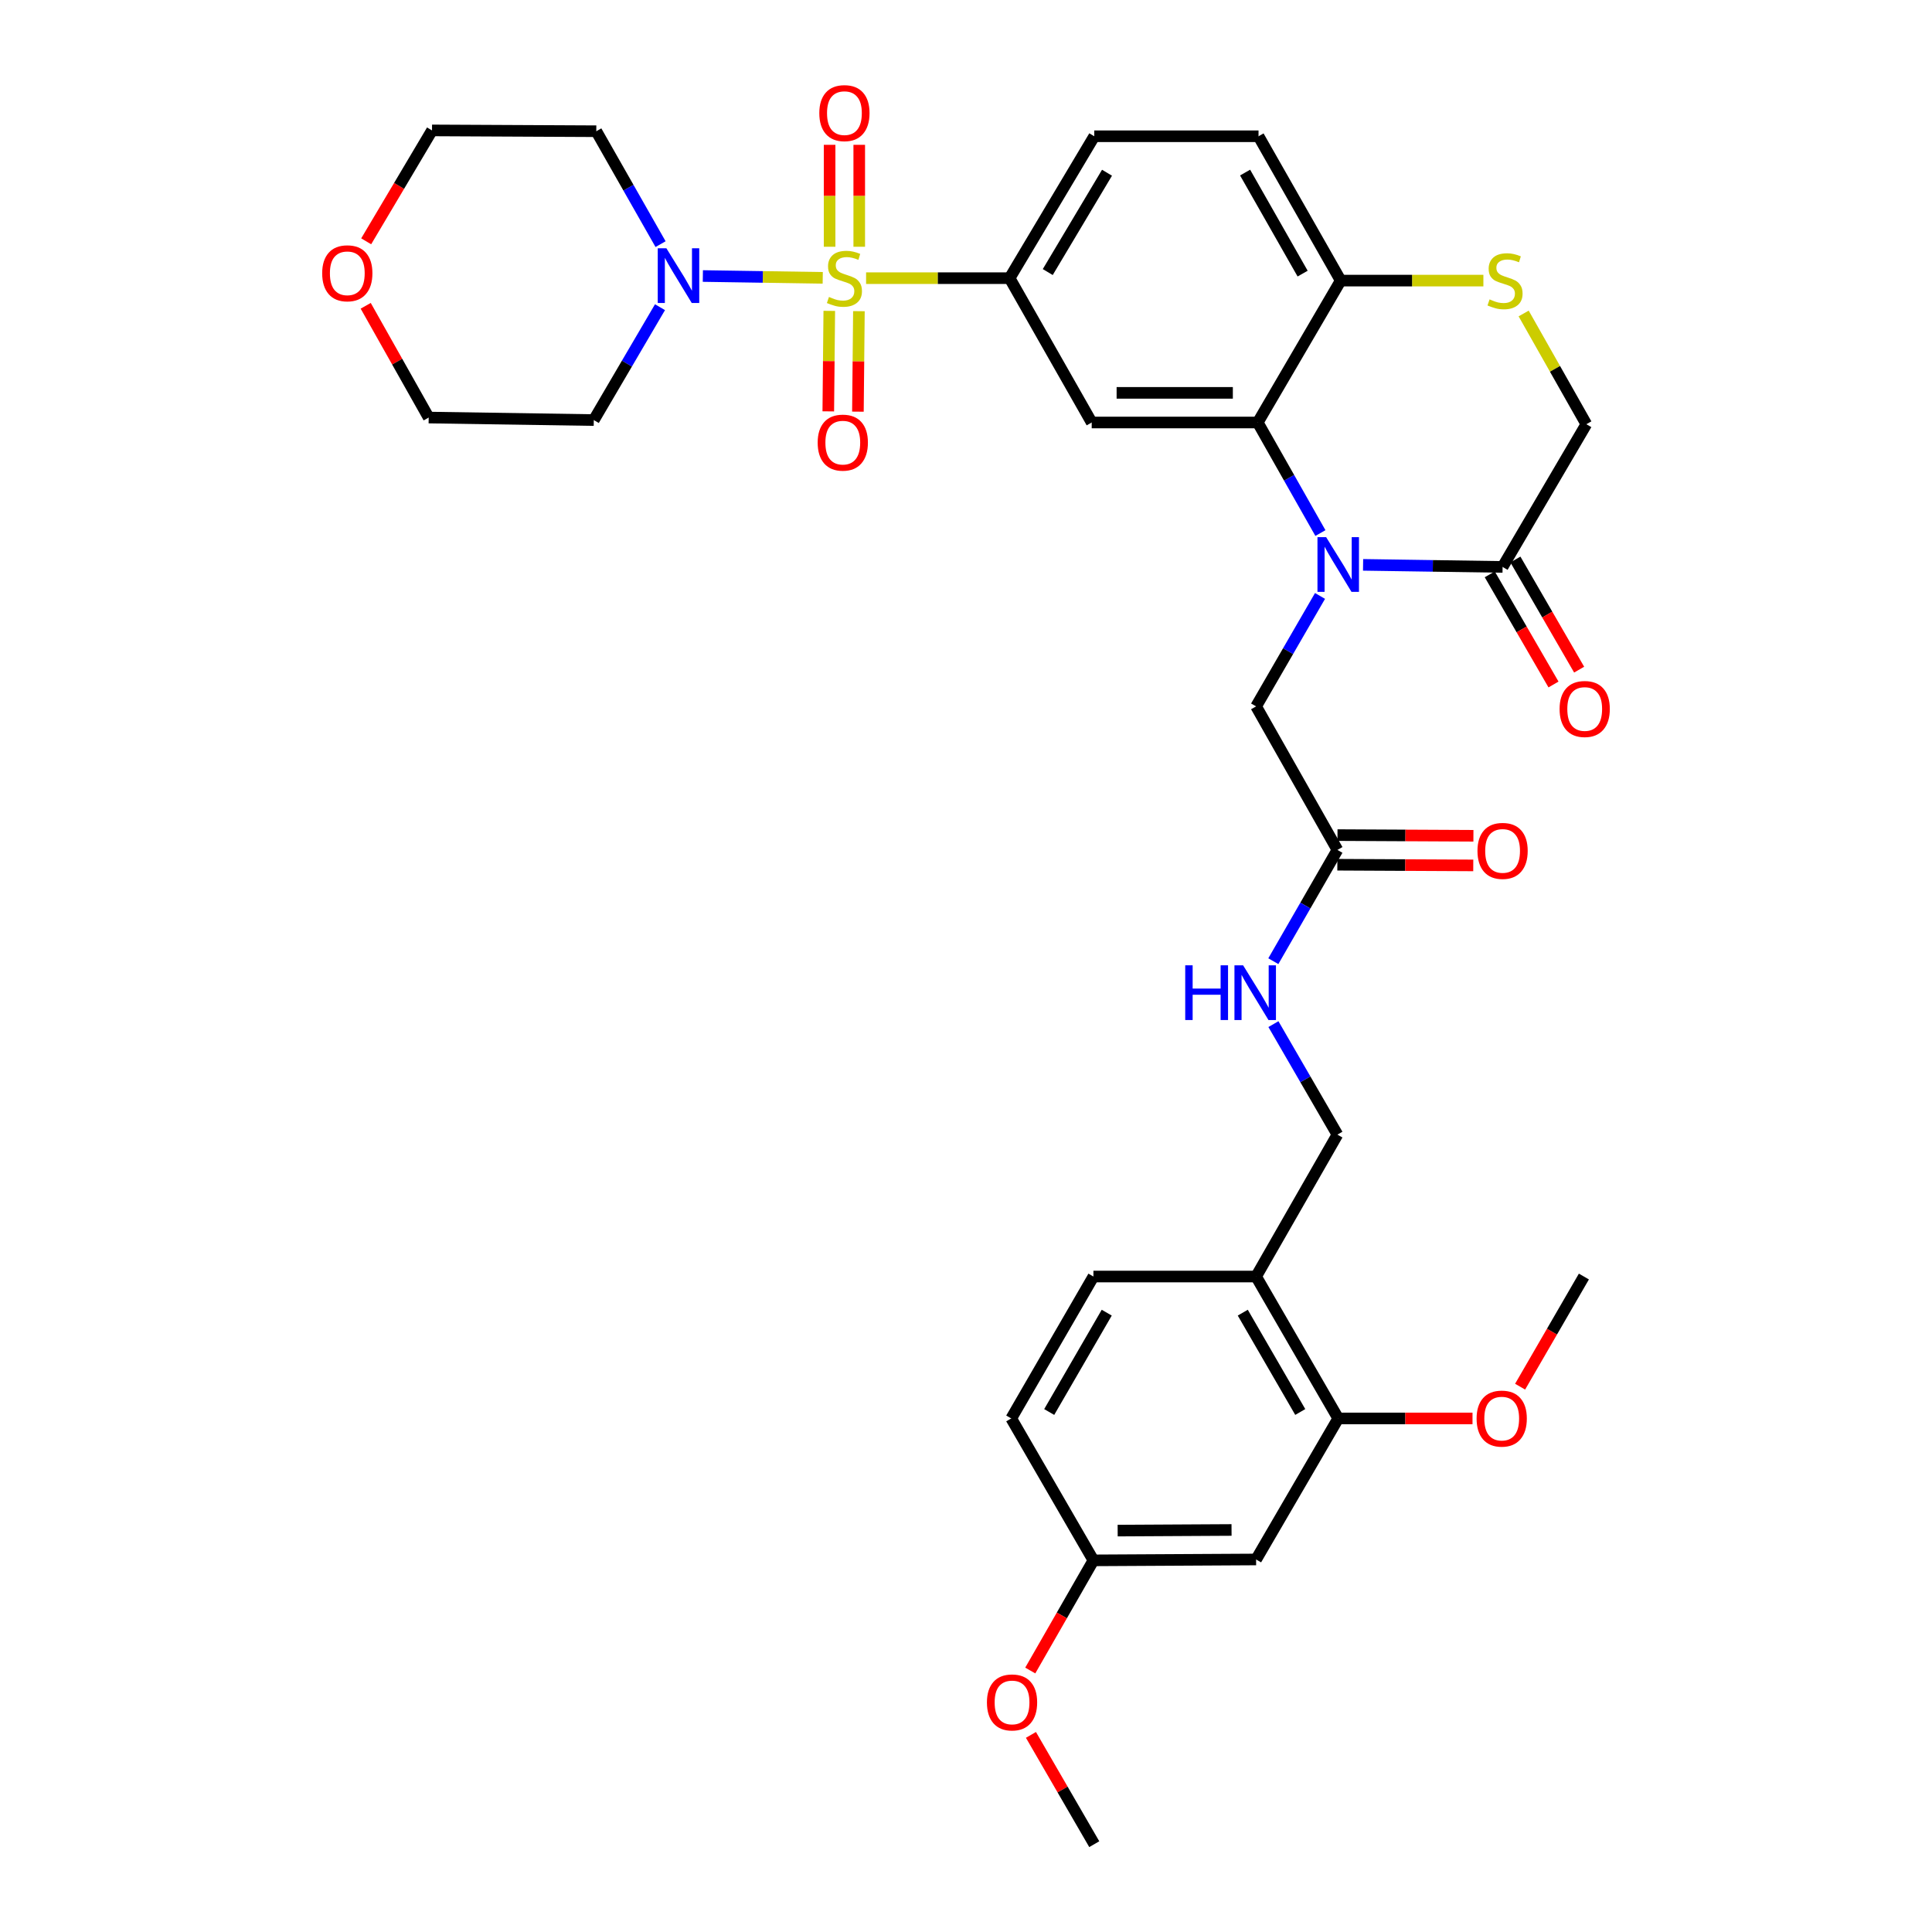 <?xml version='1.0' encoding='iso-8859-1'?>
<svg version='1.1' baseProfile='full'
              xmlns='http://www.w3.org/2000/svg'
                      xmlns:rdkit='http://www.rdkit.org/xml'
                      xmlns:xlink='http://www.w3.org/1999/xlink'
                  xml:space='preserve'
width='1000px' height='1000px' viewBox='0 0 1000 1000'>
<!-- END OF HEADER -->
<rect style='opacity:1.0;fill:#FFFFFF;stroke:none' width='1000' height='1000' x='0' y='0'> </rect>
<path class='bond-2' d='M 448.289,143.979 L 485.431,143.979' style='fill:none;fill-rule:evenodd;stroke:#CCCC00;stroke-width:6px;stroke-linecap:butt;stroke-linejoin:miter;stroke-opacity:1' />
<path class='bond-2' d='M 485.431,143.979 L 522.572,143.979' style='fill:none;fill-rule:evenodd;stroke:#000000;stroke-width:6px;stroke-linecap:butt;stroke-linejoin:miter;stroke-opacity:1' />
<path class='bond-3' d='M 425.845,143.809 L 394.82,143.338' style='fill:none;fill-rule:evenodd;stroke:#CCCC00;stroke-width:6px;stroke-linecap:butt;stroke-linejoin:miter;stroke-opacity:1' />
<path class='bond-3' d='M 394.82,143.338 L 363.795,142.867' style='fill:none;fill-rule:evenodd;stroke:#0000FF;stroke-width:6px;stroke-linecap:butt;stroke-linejoin:miter;stroke-opacity:1' />
<path class='bond-9' d='M 429.235,160.909 L 428.977,186.916' style='fill:none;fill-rule:evenodd;stroke:#CCCC00;stroke-width:6px;stroke-linecap:butt;stroke-linejoin:miter;stroke-opacity:1' />
<path class='bond-9' d='M 428.977,186.916 L 428.719,212.922' style='fill:none;fill-rule:evenodd;stroke:#FF0000;stroke-width:6px;stroke-linecap:butt;stroke-linejoin:miter;stroke-opacity:1' />
<path class='bond-9' d='M 444.572,161.061 L 444.314,187.068' style='fill:none;fill-rule:evenodd;stroke:#CCCC00;stroke-width:6px;stroke-linecap:butt;stroke-linejoin:miter;stroke-opacity:1' />
<path class='bond-9' d='M 444.314,187.068 L 444.056,213.074' style='fill:none;fill-rule:evenodd;stroke:#FF0000;stroke-width:6px;stroke-linecap:butt;stroke-linejoin:miter;stroke-opacity:1' />
<path class='bond-10' d='M 444.741,127.721 L 444.741,101.341' style='fill:none;fill-rule:evenodd;stroke:#CCCC00;stroke-width:6px;stroke-linecap:butt;stroke-linejoin:miter;stroke-opacity:1' />
<path class='bond-10' d='M 444.741,101.341 L 444.741,74.961' style='fill:none;fill-rule:evenodd;stroke:#FF0000;stroke-width:6px;stroke-linecap:butt;stroke-linejoin:miter;stroke-opacity:1' />
<path class='bond-10' d='M 429.403,127.721 L 429.403,101.341' style='fill:none;fill-rule:evenodd;stroke:#CCCC00;stroke-width:6px;stroke-linecap:butt;stroke-linejoin:miter;stroke-opacity:1' />
<path class='bond-10' d='M 429.403,101.341 L 429.403,74.961' style='fill:none;fill-rule:evenodd;stroke:#FF0000;stroke-width:6px;stroke-linecap:butt;stroke-linejoin:miter;stroke-opacity:1' />
<path class='bond-0' d='M 683.44,275.905 L 667.225,247.294' style='fill:none;fill-rule:evenodd;stroke:#0000FF;stroke-width:6px;stroke-linecap:butt;stroke-linejoin:miter;stroke-opacity:1' />
<path class='bond-0' d='M 667.225,247.294 L 651.01,218.683' style='fill:none;fill-rule:evenodd;stroke:#000000;stroke-width:6px;stroke-linecap:butt;stroke-linejoin:miter;stroke-opacity:1' />
<path class='bond-5' d='M 705.528,292.368 L 741.632,292.903' style='fill:none;fill-rule:evenodd;stroke:#0000FF;stroke-width:6px;stroke-linecap:butt;stroke-linejoin:miter;stroke-opacity:1' />
<path class='bond-5' d='M 741.632,292.903 L 777.736,293.439' style='fill:none;fill-rule:evenodd;stroke:#000000;stroke-width:6px;stroke-linecap:butt;stroke-linejoin:miter;stroke-opacity:1' />
<path class='bond-8' d='M 683.24,308.459 L 666.699,337.044' style='fill:none;fill-rule:evenodd;stroke:#0000FF;stroke-width:6px;stroke-linecap:butt;stroke-linejoin:miter;stroke-opacity:1' />
<path class='bond-8' d='M 666.699,337.044 L 650.158,365.629' style='fill:none;fill-rule:evenodd;stroke:#000000;stroke-width:6px;stroke-linecap:butt;stroke-linejoin:miter;stroke-opacity:1' />
<path class='bond-1' d='M 651.01,218.683 L 565.067,218.683' style='fill:none;fill-rule:evenodd;stroke:#000000;stroke-width:6px;stroke-linecap:butt;stroke-linejoin:miter;stroke-opacity:1' />
<path class='bond-1' d='M 638.119,203.345 L 577.958,203.345' style='fill:none;fill-rule:evenodd;stroke:#000000;stroke-width:6px;stroke-linecap:butt;stroke-linejoin:miter;stroke-opacity:1' />
<path class='bond-35' d='M 651.01,218.683 L 693.948,145.24' style='fill:none;fill-rule:evenodd;stroke:#000000;stroke-width:6px;stroke-linecap:butt;stroke-linejoin:miter;stroke-opacity:1' />
<path class='bond-4' d='M 522.572,143.979 L 565.067,218.683' style='fill:none;fill-rule:evenodd;stroke:#000000;stroke-width:6px;stroke-linecap:butt;stroke-linejoin:miter;stroke-opacity:1' />
<path class='bond-18' d='M 522.572,143.979 L 566.388,70.527' style='fill:none;fill-rule:evenodd;stroke:#000000;stroke-width:6px;stroke-linecap:butt;stroke-linejoin:miter;stroke-opacity:1' />
<path class='bond-18' d='M 542.317,140.819 L 572.988,89.403' style='fill:none;fill-rule:evenodd;stroke:#000000;stroke-width:6px;stroke-linecap:butt;stroke-linejoin:miter;stroke-opacity:1' />
<path class='bond-24' d='M 341.905,126.365 L 325.274,97.142' style='fill:none;fill-rule:evenodd;stroke:#0000FF;stroke-width:6px;stroke-linecap:butt;stroke-linejoin:miter;stroke-opacity:1' />
<path class='bond-24' d='M 325.274,97.142 L 308.642,67.92' style='fill:none;fill-rule:evenodd;stroke:#000000;stroke-width:6px;stroke-linecap:butt;stroke-linejoin:miter;stroke-opacity:1' />
<path class='bond-25' d='M 341.613,159.002 L 324.48,188.216' style='fill:none;fill-rule:evenodd;stroke:#0000FF;stroke-width:6px;stroke-linecap:butt;stroke-linejoin:miter;stroke-opacity:1' />
<path class='bond-25' d='M 324.48,188.216 L 307.347,217.431' style='fill:none;fill-rule:evenodd;stroke:#000000;stroke-width:6px;stroke-linecap:butt;stroke-linejoin:miter;stroke-opacity:1' />
<path class='bond-17' d='M 771.098,297.279 L 787.592,325.784' style='fill:none;fill-rule:evenodd;stroke:#000000;stroke-width:6px;stroke-linecap:butt;stroke-linejoin:miter;stroke-opacity:1' />
<path class='bond-17' d='M 787.592,325.784 L 804.087,354.29' style='fill:none;fill-rule:evenodd;stroke:#FF0000;stroke-width:6px;stroke-linecap:butt;stroke-linejoin:miter;stroke-opacity:1' />
<path class='bond-17' d='M 784.373,289.598 L 800.868,318.103' style='fill:none;fill-rule:evenodd;stroke:#000000;stroke-width:6px;stroke-linecap:butt;stroke-linejoin:miter;stroke-opacity:1' />
<path class='bond-17' d='M 800.868,318.103 L 817.363,346.608' style='fill:none;fill-rule:evenodd;stroke:#FF0000;stroke-width:6px;stroke-linecap:butt;stroke-linejoin:miter;stroke-opacity:1' />
<path class='bond-36' d='M 777.736,293.439 L 821.091,219.569' style='fill:none;fill-rule:evenodd;stroke:#000000;stroke-width:6px;stroke-linecap:butt;stroke-linejoin:miter;stroke-opacity:1' />
<path class='bond-6' d='M 767.799,145.24 L 730.873,145.24' style='fill:none;fill-rule:evenodd;stroke:#CCCC00;stroke-width:6px;stroke-linecap:butt;stroke-linejoin:miter;stroke-opacity:1' />
<path class='bond-6' d='M 730.873,145.24 L 693.948,145.24' style='fill:none;fill-rule:evenodd;stroke:#000000;stroke-width:6px;stroke-linecap:butt;stroke-linejoin:miter;stroke-opacity:1' />
<path class='bond-15' d='M 788.639,162.256 L 804.865,190.912' style='fill:none;fill-rule:evenodd;stroke:#CCCC00;stroke-width:6px;stroke-linecap:butt;stroke-linejoin:miter;stroke-opacity:1' />
<path class='bond-15' d='M 804.865,190.912 L 821.091,219.569' style='fill:none;fill-rule:evenodd;stroke:#000000;stroke-width:6px;stroke-linecap:butt;stroke-linejoin:miter;stroke-opacity:1' />
<path class='bond-7' d='M 693.948,145.24 L 651.411,70.527' style='fill:none;fill-rule:evenodd;stroke:#000000;stroke-width:6px;stroke-linecap:butt;stroke-linejoin:miter;stroke-opacity:1' />
<path class='bond-7' d='M 674.238,141.622 L 644.462,89.323' style='fill:none;fill-rule:evenodd;stroke:#000000;stroke-width:6px;stroke-linecap:butt;stroke-linejoin:miter;stroke-opacity:1' />
<path class='bond-13' d='M 650.158,365.629 L 692.244,439.916' style='fill:none;fill-rule:evenodd;stroke:#000000;stroke-width:6px;stroke-linecap:butt;stroke-linejoin:miter;stroke-opacity:1' />
<path class='bond-11' d='M 650.158,660.731 L 692.244,587.279' style='fill:none;fill-rule:evenodd;stroke:#000000;stroke-width:6px;stroke-linecap:butt;stroke-linejoin:miter;stroke-opacity:1' />
<path class='bond-12' d='M 650.158,660.731 L 692.661,734.182' style='fill:none;fill-rule:evenodd;stroke:#000000;stroke-width:6px;stroke-linecap:butt;stroke-linejoin:miter;stroke-opacity:1' />
<path class='bond-12' d='M 643.258,679.43 L 673.01,730.846' style='fill:none;fill-rule:evenodd;stroke:#000000;stroke-width:6px;stroke-linecap:butt;stroke-linejoin:miter;stroke-opacity:1' />
<path class='bond-22' d='M 650.158,660.731 L 565.953,660.731' style='fill:none;fill-rule:evenodd;stroke:#000000;stroke-width:6px;stroke-linecap:butt;stroke-linejoin:miter;stroke-opacity:1' />
<path class='bond-14' d='M 692.661,734.182 L 650.158,807.182' style='fill:none;fill-rule:evenodd;stroke:#000000;stroke-width:6px;stroke-linecap:butt;stroke-linejoin:miter;stroke-opacity:1' />
<path class='bond-28' d='M 692.661,734.182 L 727.415,734.182' style='fill:none;fill-rule:evenodd;stroke:#000000;stroke-width:6px;stroke-linecap:butt;stroke-linejoin:miter;stroke-opacity:1' />
<path class='bond-28' d='M 727.415,734.182 L 762.168,734.182' style='fill:none;fill-rule:evenodd;stroke:#FF0000;stroke-width:6px;stroke-linecap:butt;stroke-linejoin:miter;stroke-opacity:1' />
<path class='bond-16' d='M 692.244,439.916 L 675.658,468.713' style='fill:none;fill-rule:evenodd;stroke:#000000;stroke-width:6px;stroke-linecap:butt;stroke-linejoin:miter;stroke-opacity:1' />
<path class='bond-16' d='M 675.658,468.713 L 659.073,497.51' style='fill:none;fill-rule:evenodd;stroke:#0000FF;stroke-width:6px;stroke-linecap:butt;stroke-linejoin:miter;stroke-opacity:1' />
<path class='bond-20' d='M 692.206,447.585 L 727.383,447.76' style='fill:none;fill-rule:evenodd;stroke:#000000;stroke-width:6px;stroke-linecap:butt;stroke-linejoin:miter;stroke-opacity:1' />
<path class='bond-20' d='M 727.383,447.76 L 762.56,447.935' style='fill:none;fill-rule:evenodd;stroke:#FF0000;stroke-width:6px;stroke-linecap:butt;stroke-linejoin:miter;stroke-opacity:1' />
<path class='bond-20' d='M 692.282,432.247 L 727.459,432.422' style='fill:none;fill-rule:evenodd;stroke:#000000;stroke-width:6px;stroke-linecap:butt;stroke-linejoin:miter;stroke-opacity:1' />
<path class='bond-20' d='M 727.459,432.422 L 762.637,432.597' style='fill:none;fill-rule:evenodd;stroke:#FF0000;stroke-width:6px;stroke-linecap:butt;stroke-linejoin:miter;stroke-opacity:1' />
<path class='bond-37' d='M 650.158,807.182 L 565.953,807.642' style='fill:none;fill-rule:evenodd;stroke:#000000;stroke-width:6px;stroke-linecap:butt;stroke-linejoin:miter;stroke-opacity:1' />
<path class='bond-37' d='M 637.444,791.913 L 578.5,792.236' style='fill:none;fill-rule:evenodd;stroke:#000000;stroke-width:6px;stroke-linecap:butt;stroke-linejoin:miter;stroke-opacity:1' />
<path class='bond-19' d='M 659.12,530.085 L 675.682,558.682' style='fill:none;fill-rule:evenodd;stroke:#0000FF;stroke-width:6px;stroke-linecap:butt;stroke-linejoin:miter;stroke-opacity:1' />
<path class='bond-19' d='M 675.682,558.682 L 692.244,587.279' style='fill:none;fill-rule:evenodd;stroke:#000000;stroke-width:6px;stroke-linecap:butt;stroke-linejoin:miter;stroke-opacity:1' />
<path class='bond-21' d='M 566.388,70.527 L 651.411,70.527' style='fill:none;fill-rule:evenodd;stroke:#000000;stroke-width:6px;stroke-linecap:butt;stroke-linejoin:miter;stroke-opacity:1' />
<path class='bond-27' d='M 565.953,660.731 L 523.416,734.182' style='fill:none;fill-rule:evenodd;stroke:#000000;stroke-width:6px;stroke-linecap:butt;stroke-linejoin:miter;stroke-opacity:1' />
<path class='bond-27' d='M 572.845,679.435 L 543.069,730.851' style='fill:none;fill-rule:evenodd;stroke:#000000;stroke-width:6px;stroke-linecap:butt;stroke-linejoin:miter;stroke-opacity:1' />
<path class='bond-23' d='M 189.288,158.277 L 205.589,187.202' style='fill:none;fill-rule:evenodd;stroke:#FF0000;stroke-width:6px;stroke-linecap:butt;stroke-linejoin:miter;stroke-opacity:1' />
<path class='bond-23' d='M 205.589,187.202 L 221.889,216.127' style='fill:none;fill-rule:evenodd;stroke:#000000;stroke-width:6px;stroke-linecap:butt;stroke-linejoin:miter;stroke-opacity:1' />
<path class='bond-34' d='M 189.537,124.904 L 206.574,96.203' style='fill:none;fill-rule:evenodd;stroke:#FF0000;stroke-width:6px;stroke-linecap:butt;stroke-linejoin:miter;stroke-opacity:1' />
<path class='bond-34' d='M 206.574,96.203 L 223.611,67.502' style='fill:none;fill-rule:evenodd;stroke:#000000;stroke-width:6px;stroke-linecap:butt;stroke-linejoin:miter;stroke-opacity:1' />
<path class='bond-31' d='M 308.642,67.92 L 223.611,67.502' style='fill:none;fill-rule:evenodd;stroke:#000000;stroke-width:6px;stroke-linecap:butt;stroke-linejoin:miter;stroke-opacity:1' />
<path class='bond-30' d='M 307.347,217.431 L 221.889,216.127' style='fill:none;fill-rule:evenodd;stroke:#000000;stroke-width:6px;stroke-linecap:butt;stroke-linejoin:miter;stroke-opacity:1' />
<path class='bond-26' d='M 565.953,807.642 L 523.416,734.182' style='fill:none;fill-rule:evenodd;stroke:#000000;stroke-width:6px;stroke-linecap:butt;stroke-linejoin:miter;stroke-opacity:1' />
<path class='bond-29' d='M 565.953,807.642 L 549.606,836.15' style='fill:none;fill-rule:evenodd;stroke:#000000;stroke-width:6px;stroke-linecap:butt;stroke-linejoin:miter;stroke-opacity:1' />
<path class='bond-29' d='M 549.606,836.15 L 533.259,864.657' style='fill:none;fill-rule:evenodd;stroke:#FF0000;stroke-width:6px;stroke-linecap:butt;stroke-linejoin:miter;stroke-opacity:1' />
<path class='bond-32' d='M 786.806,717.74 L 803.314,689.235' style='fill:none;fill-rule:evenodd;stroke:#FF0000;stroke-width:6px;stroke-linecap:butt;stroke-linejoin:miter;stroke-opacity:1' />
<path class='bond-32' d='M 803.314,689.235 L 819.821,660.731' style='fill:none;fill-rule:evenodd;stroke:#000000;stroke-width:6px;stroke-linecap:butt;stroke-linejoin:miter;stroke-opacity:1' />
<path class='bond-33' d='M 533.614,897.976 L 550.001,926.261' style='fill:none;fill-rule:evenodd;stroke:#FF0000;stroke-width:6px;stroke-linecap:butt;stroke-linejoin:miter;stroke-opacity:1' />
<path class='bond-33' d='M 550.001,926.261 L 566.388,954.545' style='fill:none;fill-rule:evenodd;stroke:#000000;stroke-width:6px;stroke-linecap:butt;stroke-linejoin:miter;stroke-opacity:1' />
<path  class='atom-0' d='M 429.072 153.699
Q 429.392 153.819, 430.712 154.379
Q 432.032 154.939, 433.472 155.299
Q 434.952 155.619, 436.392 155.619
Q 439.072 155.619, 440.632 154.339
Q 442.192 153.019, 442.192 150.739
Q 442.192 149.179, 441.392 148.219
Q 440.632 147.259, 439.432 146.739
Q 438.232 146.219, 436.232 145.619
Q 433.712 144.859, 432.192 144.139
Q 430.712 143.419, 429.632 141.899
Q 428.592 140.379, 428.592 137.819
Q 428.592 134.259, 430.992 132.059
Q 433.432 129.859, 438.232 129.859
Q 441.512 129.859, 445.232 131.419
L 444.312 134.499
Q 440.912 133.099, 438.352 133.099
Q 435.592 133.099, 434.072 134.259
Q 432.552 135.379, 432.592 137.339
Q 432.592 138.859, 433.352 139.779
Q 434.152 140.699, 435.272 141.219
Q 436.432 141.739, 438.352 142.339
Q 440.912 143.139, 442.432 143.939
Q 443.952 144.739, 445.032 146.379
Q 446.152 147.979, 446.152 150.739
Q 446.152 154.659, 443.512 156.779
Q 440.912 158.859, 436.552 158.859
Q 434.032 158.859, 432.112 158.299
Q 430.232 157.779, 427.992 156.859
L 429.072 153.699
' fill='#CCCC00'/>
<path  class='atom-1' d='M 686.401 278.017
L 695.681 293.017
Q 696.601 294.497, 698.081 297.177
Q 699.561 299.857, 699.641 300.017
L 699.641 278.017
L 703.401 278.017
L 703.401 306.337
L 699.521 306.337
L 689.561 289.937
Q 688.401 288.017, 687.161 285.817
Q 685.961 283.617, 685.601 282.937
L 685.601 306.337
L 681.921 306.337
L 681.921 278.017
L 686.401 278.017
' fill='#0000FF'/>
<path  class='atom-4' d='M 344.928 128.515
L 354.208 143.515
Q 355.128 144.995, 356.608 147.675
Q 358.088 150.355, 358.168 150.515
L 358.168 128.515
L 361.928 128.515
L 361.928 156.835
L 358.048 156.835
L 348.088 140.435
Q 346.928 138.515, 345.688 136.315
Q 344.488 134.115, 344.128 133.435
L 344.128 156.835
L 340.448 156.835
L 340.448 128.515
L 344.928 128.515
' fill='#0000FF'/>
<path  class='atom-7' d='M 771.005 154.96
Q 771.325 155.08, 772.645 155.64
Q 773.965 156.2, 775.405 156.56
Q 776.885 156.88, 778.325 156.88
Q 781.005 156.88, 782.565 155.6
Q 784.125 154.28, 784.125 152
Q 784.125 150.44, 783.325 149.48
Q 782.565 148.52, 781.365 148
Q 780.165 147.48, 778.165 146.88
Q 775.645 146.12, 774.125 145.4
Q 772.645 144.68, 771.565 143.16
Q 770.525 141.64, 770.525 139.08
Q 770.525 135.52, 772.925 133.32
Q 775.365 131.12, 780.165 131.12
Q 783.445 131.12, 787.165 132.68
L 786.245 135.76
Q 782.845 134.36, 780.285 134.36
Q 777.525 134.36, 776.005 135.52
Q 774.485 136.64, 774.525 138.6
Q 774.525 140.12, 775.285 141.04
Q 776.085 141.96, 777.205 142.48
Q 778.365 143, 780.285 143.6
Q 782.845 144.4, 784.365 145.2
Q 785.885 146, 786.965 147.64
Q 788.085 149.24, 788.085 152
Q 788.085 155.92, 785.445 158.04
Q 782.845 160.12, 778.485 160.12
Q 775.965 160.12, 774.045 159.56
Q 772.165 159.04, 769.925 158.12
L 771.005 154.96
' fill='#CCCC00'/>
<path  class='atom-10' d='M 423.228 229.099
Q 423.228 222.299, 426.588 218.499
Q 429.948 214.699, 436.228 214.699
Q 442.508 214.699, 445.868 218.499
Q 449.228 222.299, 449.228 229.099
Q 449.228 235.979, 445.828 239.899
Q 442.428 243.779, 436.228 243.779
Q 429.988 243.779, 426.588 239.899
Q 423.228 236.019, 423.228 229.099
M 436.228 240.579
Q 440.548 240.579, 442.868 237.699
Q 445.228 234.779, 445.228 229.099
Q 445.228 223.539, 442.868 220.739
Q 440.548 217.899, 436.228 217.899
Q 431.908 217.899, 429.548 220.699
Q 427.228 223.499, 427.228 229.099
Q 427.228 234.819, 429.548 237.699
Q 431.908 240.579, 436.228 240.579
' fill='#FF0000'/>
<path  class='atom-11' d='M 424.072 58.55
Q 424.072 51.75, 427.432 47.95
Q 430.792 44.15, 437.072 44.15
Q 443.352 44.15, 446.712 47.95
Q 450.072 51.75, 450.072 58.55
Q 450.072 65.43, 446.672 69.35
Q 443.272 73.23, 437.072 73.23
Q 430.832 73.23, 427.432 69.35
Q 424.072 65.47, 424.072 58.55
M 437.072 70.03
Q 441.392 70.03, 443.712 67.15
Q 446.072 64.23, 446.072 58.55
Q 446.072 52.99, 443.712 50.19
Q 441.392 47.35, 437.072 47.35
Q 432.752 47.35, 430.392 50.15
Q 428.072 52.95, 428.072 58.55
Q 428.072 64.27, 430.392 67.15
Q 432.752 70.03, 437.072 70.03
' fill='#FF0000'/>
<path  class='atom-17' d='M 613.47 499.642
L 617.31 499.642
L 617.31 511.682
L 631.79 511.682
L 631.79 499.642
L 635.63 499.642
L 635.63 527.962
L 631.79 527.962
L 631.79 514.882
L 617.31 514.882
L 617.31 527.962
L 613.47 527.962
L 613.47 499.642
' fill='#0000FF'/>
<path  class='atom-17' d='M 643.43 499.642
L 652.71 514.642
Q 653.63 516.122, 655.11 518.802
Q 656.59 521.482, 656.67 521.642
L 656.67 499.642
L 660.43 499.642
L 660.43 527.962
L 656.55 527.962
L 646.59 511.562
Q 645.43 509.642, 644.19 507.442
Q 642.99 505.242, 642.63 504.562
L 642.63 527.962
L 638.95 527.962
L 638.95 499.642
L 643.43 499.642
' fill='#0000FF'/>
<path  class='atom-18' d='M 807.239 366.97
Q 807.239 360.17, 810.599 356.37
Q 813.959 352.57, 820.239 352.57
Q 826.519 352.57, 829.879 356.37
Q 833.239 360.17, 833.239 366.97
Q 833.239 373.85, 829.839 377.77
Q 826.439 381.65, 820.239 381.65
Q 813.999 381.65, 810.599 377.77
Q 807.239 373.89, 807.239 366.97
M 820.239 378.45
Q 824.559 378.45, 826.879 375.57
Q 829.239 372.65, 829.239 366.97
Q 829.239 361.41, 826.879 358.61
Q 824.559 355.77, 820.239 355.77
Q 815.919 355.77, 813.559 358.57
Q 811.239 361.37, 811.239 366.97
Q 811.239 372.69, 813.559 375.57
Q 815.919 378.45, 820.239 378.45
' fill='#FF0000'/>
<path  class='atom-21' d='M 764.736 440.422
Q 764.736 433.622, 768.096 429.822
Q 771.456 426.022, 777.736 426.022
Q 784.016 426.022, 787.376 429.822
Q 790.736 433.622, 790.736 440.422
Q 790.736 447.302, 787.336 451.222
Q 783.936 455.102, 777.736 455.102
Q 771.496 455.102, 768.096 451.222
Q 764.736 447.342, 764.736 440.422
M 777.736 451.902
Q 782.056 451.902, 784.376 449.022
Q 786.736 446.102, 786.736 440.422
Q 786.736 434.862, 784.376 432.062
Q 782.056 429.222, 777.736 429.222
Q 773.416 429.222, 771.056 432.022
Q 768.736 434.822, 768.736 440.422
Q 768.736 446.142, 771.056 449.022
Q 773.416 451.902, 777.736 451.902
' fill='#FF0000'/>
<path  class='atom-24' d='M 166.761 141.452
Q 166.761 134.652, 170.121 130.852
Q 173.481 127.052, 179.761 127.052
Q 186.041 127.052, 189.401 130.852
Q 192.761 134.652, 192.761 141.452
Q 192.761 148.332, 189.361 152.252
Q 185.961 156.132, 179.761 156.132
Q 173.521 156.132, 170.121 152.252
Q 166.761 148.372, 166.761 141.452
M 179.761 152.932
Q 184.081 152.932, 186.401 150.052
Q 188.761 147.132, 188.761 141.452
Q 188.761 135.892, 186.401 133.092
Q 184.081 130.252, 179.761 130.252
Q 175.441 130.252, 173.081 133.052
Q 170.761 135.852, 170.761 141.452
Q 170.761 147.172, 173.081 150.052
Q 175.441 152.932, 179.761 152.932
' fill='#FF0000'/>
<path  class='atom-29' d='M 764.284 734.262
Q 764.284 727.462, 767.644 723.662
Q 771.004 719.862, 777.284 719.862
Q 783.564 719.862, 786.924 723.662
Q 790.284 727.462, 790.284 734.262
Q 790.284 741.142, 786.884 745.062
Q 783.484 748.942, 777.284 748.942
Q 771.044 748.942, 767.644 745.062
Q 764.284 741.182, 764.284 734.262
M 777.284 745.742
Q 781.604 745.742, 783.924 742.862
Q 786.284 739.942, 786.284 734.262
Q 786.284 728.702, 783.924 725.902
Q 781.604 723.062, 777.284 723.062
Q 772.964 723.062, 770.604 725.862
Q 768.284 728.662, 768.284 734.262
Q 768.284 739.982, 770.604 742.862
Q 772.964 745.742, 777.284 745.742
' fill='#FF0000'/>
<path  class='atom-30' d='M 510.833 881.174
Q 510.833 874.374, 514.193 870.574
Q 517.553 866.774, 523.833 866.774
Q 530.113 866.774, 533.473 870.574
Q 536.833 874.374, 536.833 881.174
Q 536.833 888.054, 533.433 891.974
Q 530.033 895.854, 523.833 895.854
Q 517.593 895.854, 514.193 891.974
Q 510.833 888.094, 510.833 881.174
M 523.833 892.654
Q 528.153 892.654, 530.473 889.774
Q 532.833 886.854, 532.833 881.174
Q 532.833 875.614, 530.473 872.814
Q 528.153 869.974, 523.833 869.974
Q 519.513 869.974, 517.153 872.774
Q 514.833 875.574, 514.833 881.174
Q 514.833 886.894, 517.153 889.774
Q 519.513 892.654, 523.833 892.654
' fill='#FF0000'/>
</svg>
